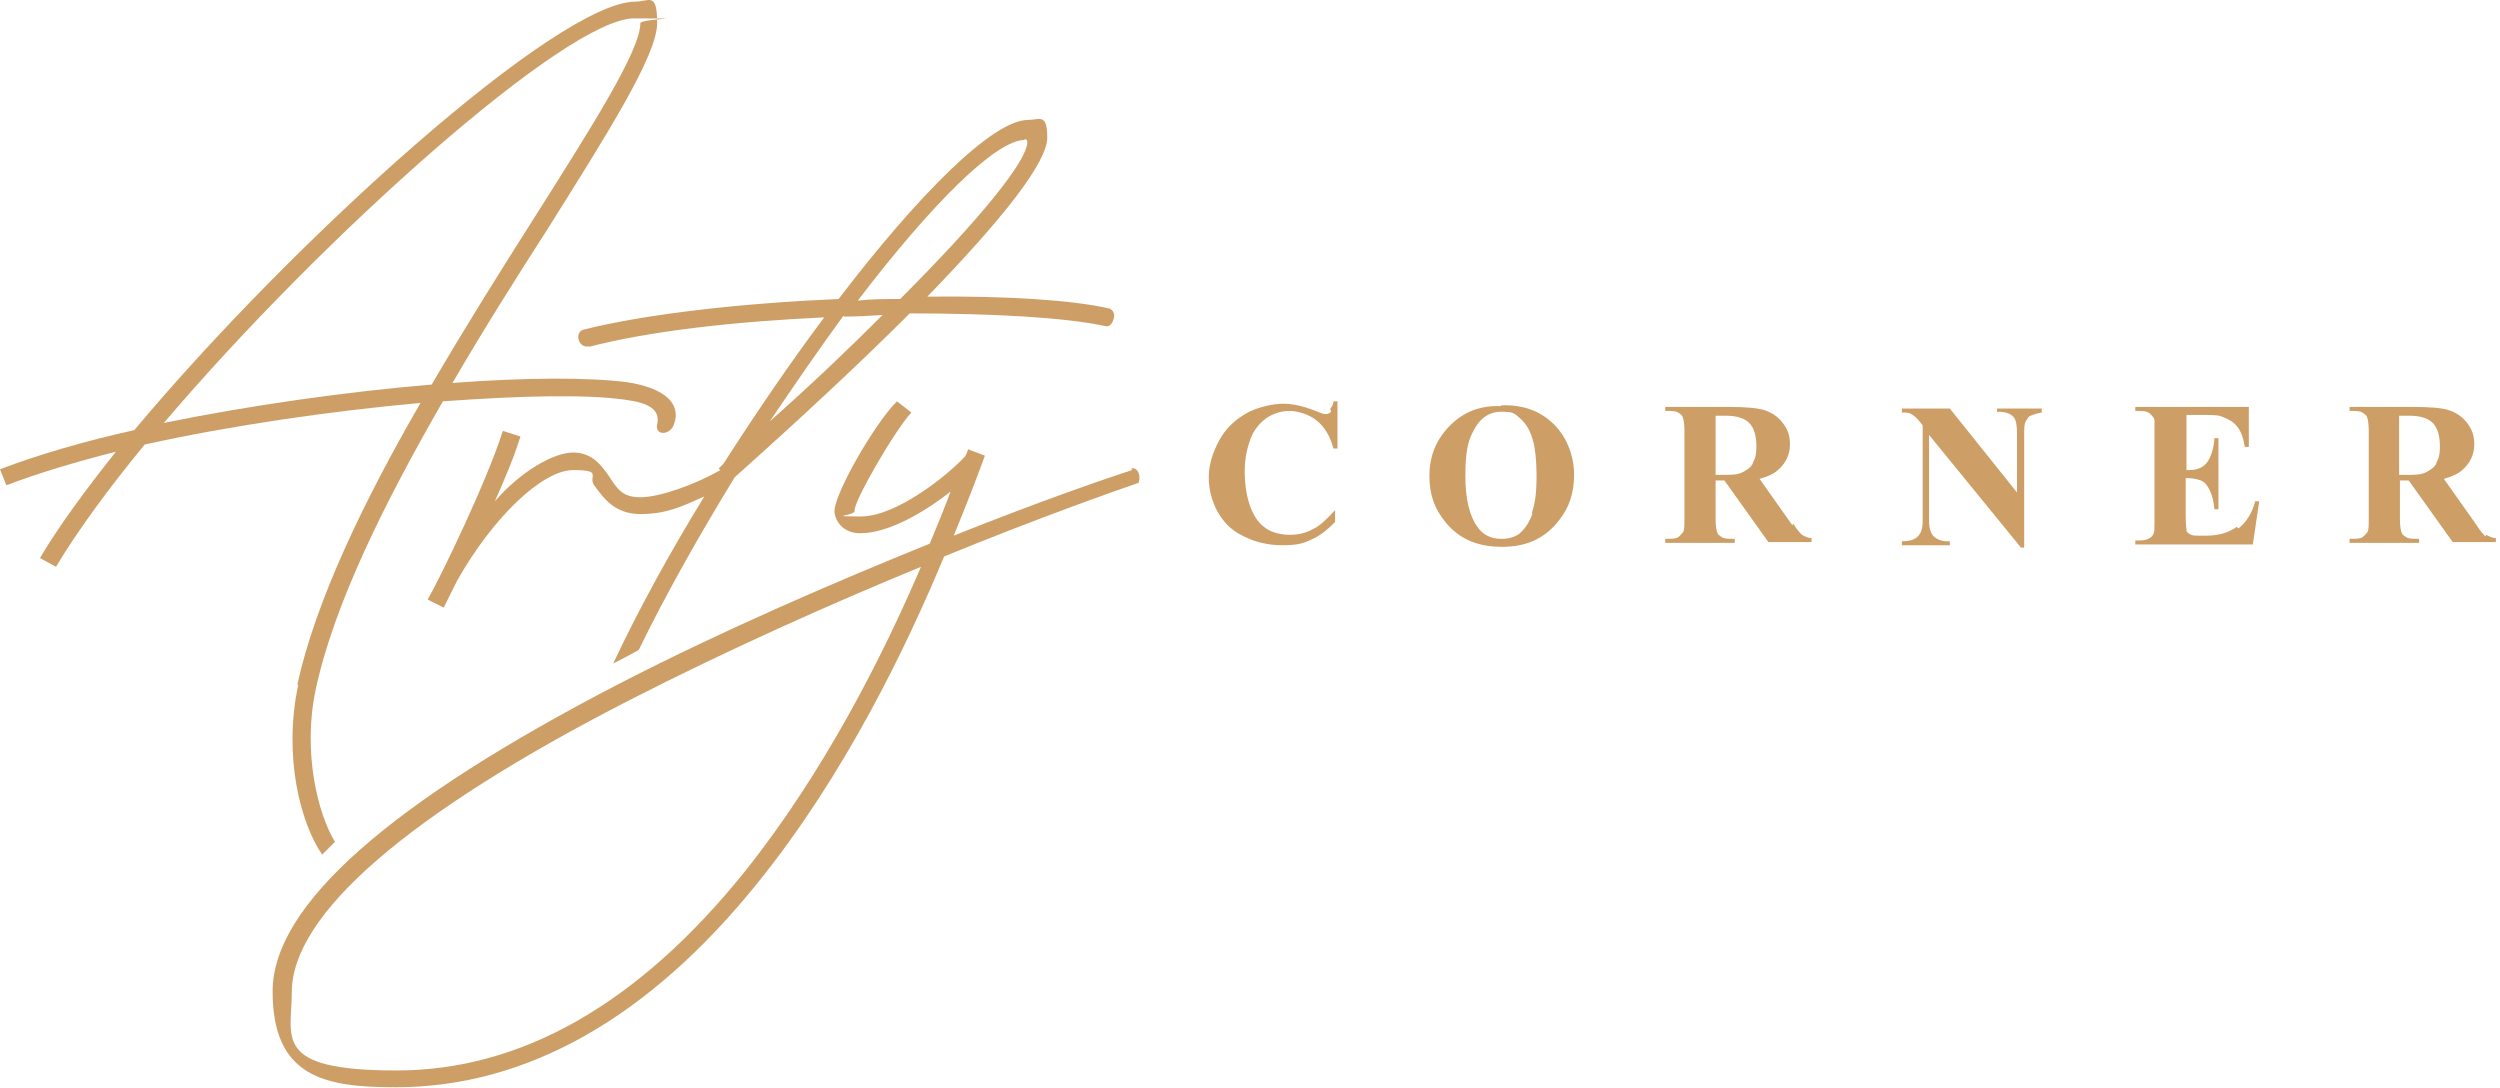<svg xmlns="http://www.w3.org/2000/svg" fill="none" viewBox="0 0 533 232" height="232" width="533">
<path fill="#CD9F66" d="M125.444 73.975C138.398 70.566 156.976 68.52 175.724 67.668C168.566 77.213 161.237 87.951 154.249 98.859C153.908 99.2 153.567 99.541 153.226 99.882L153.567 100.223C147.943 103.461 140.443 106.018 136.523 106.018C132.603 106.018 131.58 104.143 129.876 101.586C128.342 99.37 126.296 96.473 122.206 96.473C118.115 96.473 111.127 100.393 105.503 106.87C107.718 101.927 109.764 96.984 110.957 93.064L107.207 91.871C103.798 102.609 94.083 122.721 91.186 127.834L94.594 129.538C95.276 128.175 96.299 126.13 97.492 123.743C104.991 110.449 115.559 100.223 122.206 100.223C128.853 100.223 125.103 101.586 126.808 103.631C128.683 106.188 131.069 109.597 136.523 109.597C141.977 109.597 145.215 108.063 150.158 105.847C142.829 117.778 136.182 129.879 130.728 141.469C132.432 140.617 134.307 139.594 136.182 138.572C141.977 126.641 149.136 114.028 156.635 101.757C171.122 88.803 183.735 77.043 193.962 66.816C211.517 66.816 227.198 67.668 235.72 69.543C235.72 69.543 236.913 69.884 237.424 68.009C237.935 66.305 236.572 65.793 236.572 65.793C228.561 63.919 214.074 63.066 197.711 63.237C213.903 46.533 223.278 34.603 223.278 29.319C223.278 24.035 221.573 25.569 219.187 25.569C211.688 25.569 195.836 41.42 178.792 63.748C158.851 64.6 138.398 66.816 124.592 70.225C122.206 70.736 123.399 74.486 125.615 73.804L125.444 73.975ZM218.335 29.66C218.846 29.66 219.016 29.83 219.016 30.342C219.016 34.262 208.96 46.704 191.916 63.748C188.848 63.748 185.78 63.748 182.883 64.089C198.223 43.977 212.199 29.83 218.505 29.83L218.335 29.66ZM179.985 67.498C182.713 67.498 185.44 67.327 188.167 67.157C181.179 74.145 173.168 81.815 164.134 89.826C169.418 81.985 174.702 74.316 179.815 67.327L179.985 67.498Z"></path>
<path fill="#CD9F66" d="M63.575 146.071C60.336 161.24 64.086 175.558 68.688 182.205C69.54 181.353 70.563 180.33 71.415 179.478C67.836 173.683 64.427 160.388 67.324 146.923C71.245 128.686 82.153 106.87 94.424 85.564C110.787 84.371 124.933 84.031 133.285 85.224C138.569 85.905 140.784 87.439 140.103 90.507C139.591 92.893 142.83 92.893 143.682 90.507C145.386 85.905 141.466 82.667 133.626 81.474C125.615 80.451 112.15 80.451 96.47 81.644C103.117 70.225 110.105 59.146 116.582 49.09C129.535 28.467 140.103 11.763 140.103 4.946C140.103 -1.872 138.398 0.344 135.501 0.344C118.968 0.344 62.722 50.965 28.634 91.7C17.896 94.087 8.011 96.984 0 100.052L1.364 103.461C8.011 100.904 16.021 98.518 24.714 96.302C18.067 104.654 12.442 112.324 8.522 118.971L11.931 120.846C16.533 113.176 23.01 104.313 30.85 94.768C49.428 90.678 70.733 87.61 89.652 85.905C77.721 106.529 67.324 128.004 63.404 145.901L63.575 146.071ZM34.941 90.166C68.688 50.454 120.843 3.923 135.16 3.923C149.477 3.923 136.523 3.923 136.523 4.946C136.523 10.741 126.467 26.592 113.514 47.045C106.696 57.782 99.197 69.713 92.038 81.985C73.801 83.519 53.348 86.417 34.941 90.166Z"></path>
<path fill="#CD9F66" d="M241.345 100.222C236.573 101.756 222.086 106.699 203.337 114.199C206.575 106.358 208.791 100.393 209.984 97.154L206.405 95.791C206.235 96.302 206.064 96.814 205.723 97.325C202.314 101.075 191.236 110.108 183.566 110.108C175.896 110.108 182.373 109.938 182.202 108.915C181.861 107.211 190.554 92.041 194.304 87.951L191.236 85.564C186.634 89.996 177.26 106.188 177.941 109.426C178.453 112.153 180.668 113.687 183.395 113.687C189.531 113.687 197.201 109.085 202.655 104.824C201.462 108.063 199.928 111.812 198.224 115.903C178.453 123.914 154.591 134.14 132.093 145.73C83.346 170.956 58.121 192.942 58.121 211.35C58.121 229.758 69.37 231.803 84.369 231.803C112.321 231.803 138.399 216.975 161.579 188.17C180.157 165.161 193.281 137.89 201.292 118.63C221.745 110.278 237.766 104.654 242.709 102.949C242.709 102.949 243.22 101.927 242.709 100.734C242.198 99.541 241.175 99.882 241.175 99.882L241.345 100.222ZM158.681 185.954C136.013 214.077 111.128 228.224 84.54 228.224C57.951 228.224 62.212 221.236 62.212 211.521C62.212 194.988 86.926 173.512 134.138 149.309C155.102 138.572 177.26 128.686 196.349 120.846C188.338 139.594 175.726 164.649 158.681 185.954Z"></path>
<path fill="#CD9F66" d="M283.786 87.78C283.445 88.121 283.104 88.291 282.592 88.291C282.081 88.291 281.399 87.951 280.036 87.439C277.82 86.587 275.604 86.076 273.559 86.076C271.514 86.076 268.105 86.757 265.719 88.121C263.333 89.485 261.287 91.359 259.924 93.916C258.56 96.473 257.708 99.029 257.708 101.756C257.708 104.483 258.39 106.87 259.583 109.085C260.946 111.472 262.651 113.176 265.207 114.369C267.594 115.562 270.321 116.244 273.389 116.244C276.457 116.244 277.82 115.903 279.524 115.051C281.229 114.369 282.933 113.006 284.638 111.301V108.744C282.933 110.619 281.399 112.153 279.865 112.835C278.331 113.687 276.627 114.028 274.923 114.028C273.218 114.028 270.832 113.517 269.468 112.324C268.105 111.301 267.082 109.597 266.4 107.551C265.719 105.506 265.378 103.12 265.378 100.393C265.378 97.666 265.889 95.45 266.741 93.234C267.423 91.53 268.616 90.166 269.98 89.144C271.514 88.121 273.218 87.61 274.923 87.61C276.627 87.61 279.013 88.291 280.718 89.655C282.422 91.019 283.615 93.064 284.297 95.621H285.149V85.564H284.297C284.297 86.246 283.956 86.757 283.615 87.098L283.786 87.78Z"></path>
<path fill="#CD9F66" d="M319.918 86.588C315.657 86.418 312.078 87.781 309.181 90.679C306.283 93.576 304.749 97.155 304.749 101.416C304.749 105.677 305.942 108.575 308.158 111.302C311.055 114.881 314.976 116.586 320.259 116.586C325.543 116.586 329.463 114.711 332.361 110.961C334.576 108.234 335.599 104.996 335.599 101.246C335.599 97.496 334.235 93.406 331.338 90.508C328.44 87.611 324.691 86.247 320.089 86.418L319.918 86.588ZM326.736 109.427C326.054 111.472 325.032 112.836 323.838 113.859C322.816 114.54 321.623 114.881 320.089 114.881C317.873 114.881 316.169 114.029 314.975 112.325C313.271 109.938 312.419 106.359 312.419 101.416C312.419 96.474 312.93 94.087 314.123 91.872C315.487 89.145 317.532 87.781 320.089 87.781C322.645 87.781 322.816 88.122 323.838 88.974C324.861 89.826 325.884 91.019 326.566 93.065C327.247 94.94 327.588 97.837 327.588 101.587C327.588 105.336 327.247 107.382 326.566 109.427H326.736Z"></path>
<path fill="#CD9F66" d="M382.13 111.983L375.141 102.098C376.846 101.586 378.209 101.075 379.232 100.052C380.766 98.689 381.618 96.814 381.618 94.769C381.618 92.723 381.107 91.53 380.084 90.167C379.062 88.803 377.698 87.951 376.164 87.44C374.46 86.928 371.903 86.758 368.494 86.758H355.029V87.61C356.393 87.61 357.245 87.61 357.756 87.951C358.268 88.292 358.609 88.462 358.779 88.974C358.949 89.485 359.12 90.337 359.12 91.871V110.62C359.12 112.154 359.12 113.176 358.779 113.517C358.438 113.858 358.268 114.199 357.756 114.54C357.245 114.881 356.393 114.881 355.029 114.881V115.733H369.858V114.881C368.494 114.881 367.642 114.881 367.131 114.54C366.619 114.199 366.278 114.028 366.108 113.517C365.938 113.006 365.767 112.154 365.767 110.62V102.438H367.642L377.016 115.562H386.22V114.71C385.368 114.71 384.857 114.369 384.175 114.028C383.834 113.688 383.152 113.006 382.3 111.642L382.13 111.983ZM373.778 98.689C373.267 99.711 372.414 100.223 371.392 100.734C370.369 101.245 369.005 101.245 366.96 101.245H365.767V88.633H367.983C370.199 88.633 371.903 89.144 372.926 90.167C373.948 91.189 374.46 92.894 374.46 95.109C374.46 97.325 374.119 97.837 373.607 98.859L373.778 98.689Z"></path>
<path fill="#CD9F66" d="M425.932 87.78C427.466 87.78 428.66 88.121 429.341 88.974C429.853 89.655 430.023 90.678 430.023 92.553V104.995L415.706 87.099H405.479V87.951C406.332 87.951 407.013 87.951 407.525 88.292C408.036 88.633 408.547 88.974 409.229 89.826L409.911 90.678V111.131C409.911 112.665 409.57 113.687 408.888 114.369C408.207 115.051 407.184 115.392 405.479 115.392V116.244H415.706V115.392H415.024C414.002 115.392 413.149 115.051 412.468 114.54C411.786 114.028 411.274 112.835 411.274 111.131V92.723L430.875 116.755H431.557V92.723C431.557 91.36 431.557 90.337 431.898 89.826C432.239 89.314 432.409 88.803 432.921 88.633C433.432 88.462 434.114 88.121 435.307 87.951V87.099H425.762V87.951L425.932 87.78Z"></path>
<path fill="#CD9F66" d="M476.895 112.324C475.191 113.517 473.145 114.199 470.418 114.199H468.714C467.862 114.199 467.35 114.199 466.839 113.858C466.328 113.517 466.157 113.347 466.157 113.006C466.157 112.665 465.987 111.642 465.987 110.108V101.927C467.35 101.927 468.373 102.097 469.225 102.438C470.077 102.779 470.589 103.461 471.1 104.484C471.611 105.506 471.952 106.87 472.123 108.574H472.975V93.405H472.123C471.952 95.621 471.441 97.325 470.589 98.518C469.737 99.711 468.373 100.223 466.669 100.223H466.157V88.462H469.225C471.441 88.462 472.975 88.462 473.657 88.803C475.02 89.314 476.043 89.826 476.895 90.848C477.747 91.871 478.259 93.235 478.599 95.28H479.452V86.758H455.249V87.61H456.272C457.294 87.61 457.976 87.78 458.487 88.292C458.828 88.633 459.169 88.974 459.34 89.485C459.34 89.826 459.34 90.507 459.34 91.871V110.96C459.34 112.494 459.34 113.347 459.169 113.688C458.999 114.199 458.658 114.54 458.317 114.71C457.806 115.051 457.124 115.221 456.272 115.221H455.249V116.074H480.304L481.667 106.87H480.815C480.133 109.426 478.94 111.301 477.236 112.665L476.895 112.324Z"></path>
<path fill="#CD9F66" d="M529.902 114.369C529.561 114.028 528.879 113.347 528.027 111.983L521.039 102.098C522.743 101.586 524.107 101.075 525.129 100.052C526.663 98.689 527.516 96.814 527.516 94.769C527.516 92.723 527.004 91.53 525.982 90.167C524.959 88.803 523.595 87.951 522.061 87.44C520.527 86.928 517.8 86.758 514.392 86.758H500.927V87.61C502.29 87.61 503.143 87.61 503.654 87.951C504.165 88.292 504.506 88.462 504.676 88.974C504.847 89.485 505.017 90.337 505.017 91.871V110.62C505.017 112.154 505.017 113.176 504.676 113.517C504.336 113.858 504.165 114.199 503.654 114.54C503.143 114.881 502.29 114.881 500.927 114.881V115.733H515.755V114.881C514.392 114.881 513.539 114.881 513.028 114.54C512.517 114.199 512.176 114.028 512.005 113.517C511.835 113.006 511.665 112.154 511.665 110.62V102.438H513.539L522.914 115.562H532.118V114.71C531.265 114.71 530.754 114.369 530.072 114.028L529.902 114.369ZM519.505 98.689C518.994 99.711 518.141 100.223 517.119 100.734C516.096 101.245 514.732 101.245 512.687 101.245H511.494V88.633H513.71C515.926 88.633 517.63 89.144 518.653 90.167C519.675 91.189 520.187 92.894 520.187 95.109C520.187 97.325 519.846 97.837 519.334 98.859L519.505 98.689Z"></path>
</svg>
